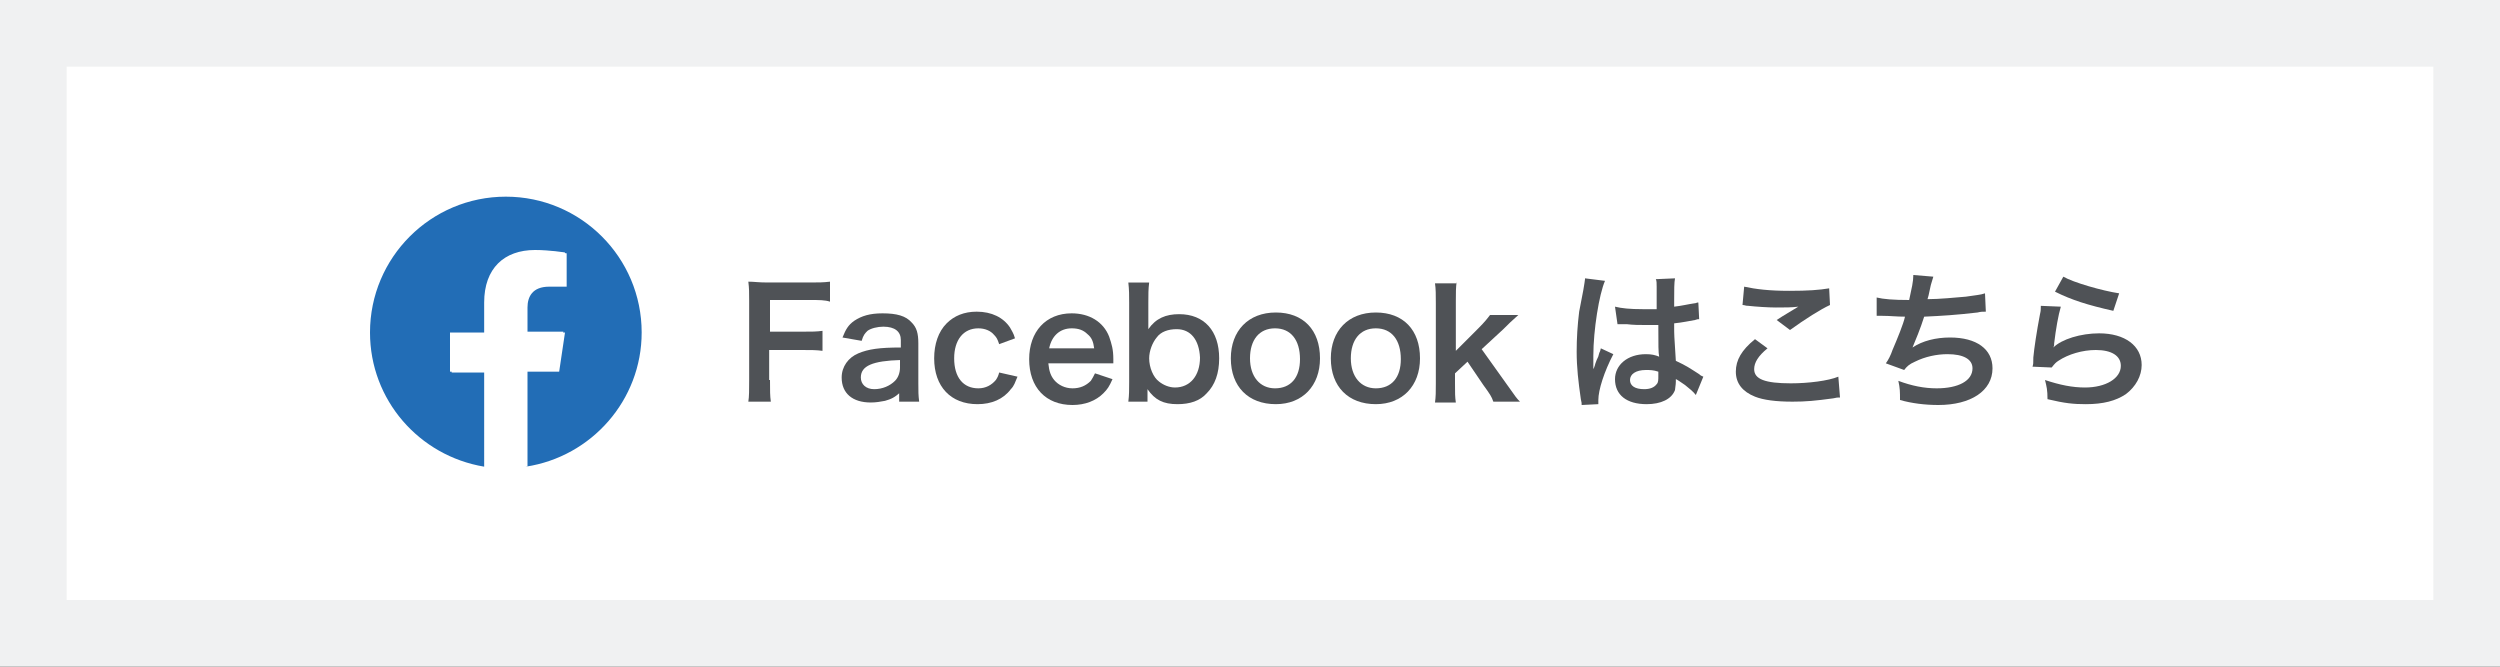 <?xml version="1.0" encoding="utf-8"?>
<!-- Generator: Adobe Illustrator 25.2.3, SVG Export Plug-In . SVG Version: 6.00 Build 0)  -->
<svg version="1.1" id="レイヤー_1" xmlns="http://www.w3.org/2000/svg" xmlns:xlink="http://www.w3.org/1999/xlink" x="0px"
	 y="0px" viewBox="0 0 300 80" style="enable-background:new 0 0 300 80;" xml:space="preserve">
<rect x="0" y="0" width="300" height="80" fill="#333333" stroke="none"/>
<style type="text/css">
	.st0{fill:#FFFFFF;}
	.st1{fill:#F0F1F2;}
	.st2{fill:#226DB6;}
	.st3{fill:#4F5256;}
</style>
<g>
	<rect x="4" y="4" class="st0" width="292" height="72"/>
	<path class="st1" d="M292,8v64H8V8H292 M300,0H0v80h300V0L300,0z"/>
</g>
<g>
	<path class="st2" d="M77,39.9c0-9-7.3-16.3-16.3-16.3s-16.3,7.3-16.3,16.3c0,8.1,5.9,14.8,13.7,16.1V44.6h-4.1v-4.7h4.1v-3.6
		c0-4.1,2.4-6.3,6.1-6.3c1.8,0,3.6,0.3,3.6,0.3v4h-2.1c-2,0-2.6,1.3-2.6,2.5v3h4.5l-0.7,4.7h-3.8V56C71,54.8,77,48,77,39.9z"/>
	<path class="st0" d="M67.1,44.6l0.7-4.7h-4.5v-3c0-1.3,0.6-2.5,2.6-2.5H68v-4c0,0-1.9-0.3-3.6-0.3c-3.7,0-6.1,2.3-6.1,6.3v3.6h-4.1
		v4.7h4.1V56c0.8,0.1,1.7,0.2,2.5,0.2s1.7-0.1,2.5-0.2V44.6H67.1z"/>
</g>
<g>
	<g>
		<path class="st3" d="M92.4,45.6c0,1.3,0,1.9,0.1,2.6h-2.7c0.1-0.6,0.1-1.4,0.1-2.6v-9.5c0-1,0-1.5-0.1-2.3c0.7,0,1.2,0.1,2.3,0.1
			h5c1.1,0,1.7,0,2.5-0.1v2.4C99,36,98.3,36,97.2,36h-4.8v3.8h3.9c1.1,0,1.7,0,2.4-0.1v2.4C98,42,97.3,42,96.2,42h-3.9V45.6z"/>
		<path class="st3" d="M108.1,47c-0.7,0.7-1.2,0.9-1.9,1.1c-0.5,0.1-1.1,0.2-1.7,0.2c-2.2,0-3.5-1.1-3.5-3c0-1.3,0.8-2.4,2-2.9
			c1.2-0.5,2.5-0.7,5.1-0.7v-0.9c0-1-0.7-1.6-2.1-1.6c-0.7,0-1.5,0.2-1.9,0.5c-0.3,0.3-0.5,0.5-0.7,1.2l-2.3-0.4
			c0.4-1,0.7-1.5,1.4-2c0.9-0.6,1.9-0.9,3.4-0.9c1.7,0,2.8,0.3,3.5,1.1c0.6,0.6,0.8,1.3,0.8,2.5v4.8c0,1,0,1.4,0.1,2.2h-2.4V47z
			 M108.1,43.2c-3.4,0.1-4.8,0.7-4.8,2.1c0,0.8,0.6,1.4,1.6,1.4c1,0,1.9-0.4,2.5-1c0.4-0.4,0.6-1,0.6-1.6V43.2z"/>
		<path class="st3" d="M119.9,41.3c-0.2-0.6-0.3-0.8-0.6-1.1c-0.4-0.5-1.1-0.8-1.9-0.8c-1.8,0-2.9,1.4-2.9,3.6
			c0,2.3,1.1,3.6,2.9,3.6c0.9,0,1.6-0.4,2.1-1c0.2-0.3,0.3-0.5,0.4-0.9l2.2,0.5c-0.3,0.7-0.4,1.1-0.8,1.5c-0.9,1.2-2.3,1.8-4,1.8
			c-3.2,0-5.2-2.1-5.2-5.5c0-1.7,0.5-3.2,1.5-4.2c0.9-0.9,2.1-1.4,3.6-1.4c1.8,0,3.2,0.7,4,1.9c0.2,0.4,0.4,0.6,0.6,1.3L119.9,41.3z
			"/>
		<path class="st3" d="M125.8,43.6c0.1,1,0.3,1.5,0.7,2c0.5,0.6,1.3,1,2.2,1c0.9,0,1.6-0.3,2.2-0.9c0.2-0.3,0.3-0.5,0.5-0.9l2.1,0.7
			c-0.4,0.9-0.6,1.2-1.1,1.7c-0.9,0.9-2.2,1.4-3.7,1.4c-3.2,0-5.2-2.1-5.2-5.5c0-3.3,2-5.5,5.1-5.5c2.1,0,3.8,1,4.5,2.8
			c0.3,0.9,0.5,1.5,0.5,2.7c0,0,0,0.1,0,0.5H125.8z M131.3,41.8c-0.1-0.8-0.3-1.3-0.8-1.7c-0.5-0.5-1.1-0.7-1.9-0.7
			c-1.4,0-2.4,0.9-2.7,2.4H131.3z"/>
		<path class="st3" d="M135.4,48.2c0.1-0.8,0.1-1.4,0.1-2.4v-9.5c0-0.9,0-1.5-0.1-2.4h2.5c-0.1,0.8-0.1,1.4-0.1,2.4v1.8
			c0,0.3,0,0.7,0,1.4c0.9-1.3,2.1-1.8,3.7-1.8c3,0,4.8,2,4.8,5.3c0,1.8-0.5,3.2-1.5,4.2c-0.8,0.9-2,1.3-3.5,1.3
			c-1.7,0-2.7-0.5-3.6-1.8c0,0.2,0,0.4,0,0.6v0.9H135.4z M141.2,39.5c-1,0-1.9,0.3-2.4,1c-0.5,0.6-0.9,1.6-0.9,2.5
			c0,1.1,0.5,2.3,1.2,2.8c0.5,0.4,1.2,0.7,1.9,0.7c1.8,0,3-1.4,3-3.6C143.9,40.8,142.9,39.5,141.2,39.5z"/>
		<path class="st3" d="M147.7,43c0-3.3,2.1-5.5,5.4-5.5c3.3,0,5.3,2.1,5.3,5.5c0,3.3-2.1,5.5-5.3,5.5
			C149.8,48.5,147.7,46.4,147.7,43z M150,43c0,2.2,1.2,3.6,3,3.6c1.9,0,3-1.3,3-3.5c0-2.3-1.1-3.7-3-3.7C151.1,39.4,150,40.8,150,43
			z"/>
		<path class="st3" d="M159.7,43c0-3.3,2.1-5.5,5.4-5.5c3.3,0,5.3,2.1,5.3,5.5c0,3.3-2.1,5.5-5.3,5.5
			C161.8,48.5,159.7,46.4,159.7,43z M162.1,43c0,2.2,1.2,3.6,3,3.6c1.9,0,3-1.3,3-3.5c0-2.3-1.1-3.7-3-3.7
			C163.2,39.4,162.1,40.8,162.1,43z"/>
		<path class="st3" d="M174.8,33.8c-0.1,0.7-0.1,1.3-0.1,2.4v5.9l2.7-2.7c0.8-0.8,1.1-1.2,1.4-1.6h3.4c-1,0.9-1,0.9-1.8,1.7
			l-2.6,2.4l3,4.2c1.2,1.7,1.2,1.7,1.6,2.1h-3.2c-0.2-0.6-0.4-0.9-1.2-2l-1.9-2.8l-1.5,1.4v1.2c0,1.2,0,1.6,0.1,2.3h-2.5
			c0.1-0.7,0.1-1.3,0.1-2.3v-9.6c0-1.1,0-1.7-0.1-2.4H174.8z"/>
		<path class="st3" d="M189.8,48.6c0-0.2,0-0.3-0.1-0.7c-0.3-2.1-0.5-3.8-0.5-5.7c0-1.6,0.1-3.2,0.3-4.8c0.1-0.5,0.1-0.5,0.5-2.6
			c0.1-0.6,0.2-1.2,0.2-1.3c0,0,0,0,0-0.1l2.4,0.3c-0.7,1.6-1.4,5.9-1.4,9c0,0.6,0,0.6,0,0.9c0,0.1,0,0.1,0,0.3c0,0.1,0,0.2,0,0.4h0
			c0.1-0.2,0.1-0.2,0.2-0.5c0-0.1,0.1-0.3,0.2-0.6c0.2-0.4,0.2-0.4,0.3-0.8c0-0.1,0.1-0.1,0.2-0.6l1.5,0.7c-1.1,2.1-1.8,4.3-1.8,5.5
			c0,0.1,0,0.1,0,0.5L189.8,48.6z M193.8,36.8c0.8,0.2,1.8,0.3,3.3,0.3c0.6,0,1,0,1.7,0c0-1.1,0-2,0-2.7c0-0.4,0-0.7-0.1-0.9
			l2.3-0.1c-0.1,0.5-0.1,1.4-0.1,2.6c0,0.2,0,0.5,0,0.8c0.9-0.1,1.7-0.3,2.4-0.4c0.1,0,0.1,0,0.4-0.1l0.1,0l0.1,2
			c-0.2,0-0.2,0-0.5,0.1c-0.6,0.1-1.5,0.3-2.5,0.4c0,0.2,0,0.2,0,0.4c0,1,0,1,0.2,4.1c1.3,0.6,1.7,0.9,2.8,1.6
			c0.2,0.2,0.3,0.2,0.5,0.3l-0.9,2.2c-0.3-0.4-0.8-0.8-1.3-1.2c-0.6-0.4-1-0.7-1.1-0.7c0,0.1,0,0.1,0,0.3c0,0.4-0.1,0.8-0.1,1
			c-0.4,1.1-1.7,1.7-3.4,1.7c-2.4,0-3.8-1.1-3.8-3c0-1.7,1.5-3,3.7-3c0.7,0,1.1,0.1,1.6,0.3c-0.1-0.5-0.1-1.3-0.1-3.8
			c-0.7,0-1.2,0-1.6,0c-0.7,0-1.4,0-2.2-0.1c-0.3,0-0.5,0-0.5,0c-0.2,0-0.3,0-0.3,0c-0.1,0-0.1,0-0.2,0c0,0-0.1,0-0.1,0L193.8,36.8z
			 M197.5,44.4c-1.2,0-1.9,0.5-1.9,1.2c0,0.7,0.6,1.1,1.7,1.1c0.7,0,1.2-0.2,1.5-0.6c0.2-0.2,0.2-0.5,0.2-1c0-0.2,0-0.5,0-0.5
			C198.4,44.4,198,44.4,197.5,44.4z"/>
		<path class="st3" d="M212.1,41.8c-1.1,0.9-1.6,1.7-1.6,2.5c0,1.2,1.3,1.7,4.4,1.7c2.1,0,4.5-0.3,5.7-0.8l0.2,2.5
			c-0.3,0-0.4,0-0.8,0.1c-2.2,0.3-3.3,0.4-4.9,0.4c-2,0-3.5-0.2-4.5-0.6c-1.5-0.6-2.3-1.6-2.3-3c0-1.4,0.7-2.6,2.3-3.9L212.1,41.8z
			 M209.3,34.4c1.4,0.3,3,0.5,5.4,0.5c2.3,0,3.6-0.1,4.8-0.3l0.1,2c-1.1,0.5-3,1.7-4.8,3l-1.6-1.2c0.9-0.6,1.8-1.1,2.6-1.6
			c-0.8,0.1-1.6,0.1-2.7,0.1c-0.9,0-2.4-0.1-3.3-0.2c-0.4,0-0.4-0.1-0.7-0.1L209.3,34.4z"/>
		<path class="st3" d="M225.2,35.7c0.8,0.2,2,0.3,3.9,0.3c0.3-1.4,0.5-2.2,0.5-3l2.4,0.2c-0.1,0.3-0.1,0.3-0.3,1
			c-0.3,1.4-0.3,1.4-0.4,1.7c1.4,0,3.4-0.2,4.6-0.3c1.3-0.2,1.7-0.2,2.3-0.4l0.1,2.2c-0.4,0-0.6,0-1,0.1c-2.6,0.3-4.2,0.4-6.4,0.5
			c-0.4,1.3-1.1,3-1.4,3.7v0c1.2-0.8,2.8-1.2,4.5-1.2c3.2,0,5.1,1.4,5.1,3.7c0,2.7-2.6,4.4-6.5,4.4c-1.6,0-3.2-0.2-4.6-0.6
			c0-1,0-1.4-0.2-2.3c1.6,0.6,3.1,0.9,4.6,0.9c2.6,0,4.3-0.9,4.3-2.4c0-1.1-1.1-1.7-3-1.7c-1.3,0-2.7,0.3-3.9,0.9
			c-0.7,0.3-1,0.6-1.3,1l-2.2-0.8c0.3-0.4,0.6-1,0.8-1.6c0.6-1.4,1.3-3.1,1.5-4c-1,0-1.8-0.1-2.7-0.1c-0.3,0-0.4,0-0.6,0
			c0,0-0.1,0-0.1,0L225.2,35.7z"/>
		<path class="st3" d="M247.3,36.8c-0.3,1-0.6,2.7-0.8,4.4c0,0.3,0,0.3-0.1,0.5l0,0c1-1,3.3-1.7,5.5-1.7c3.1,0,5.1,1.5,5.1,3.8
			c0,1.3-0.7,2.6-1.9,3.5c-1.2,0.8-2.7,1.2-4.8,1.2c-1.5,0-2.5-0.1-4.6-0.6c0-1.1-0.1-1.5-0.3-2.3c1.8,0.6,3.3,0.9,4.8,0.9
			c2.5,0,4.3-1.1,4.3-2.6c0-1.2-1.1-1.9-3-1.9c-1.6,0-3.3,0.5-4.5,1.3c-0.3,0.2-0.4,0.3-0.8,0.8l-2.3-0.1c0.1-0.3,0.1-0.4,0.1-1.1
			c0.1-1.1,0.4-3.1,0.8-5.2c0.1-0.4,0.1-0.6,0.1-1L247.3,36.8z M247.6,33.2c1.2,0.7,4.7,1.7,6.7,2l-0.7,2.1c-3.1-0.7-5-1.3-7-2.3
			L247.6,33.2z"/>
	</g>
</g>
</svg>

